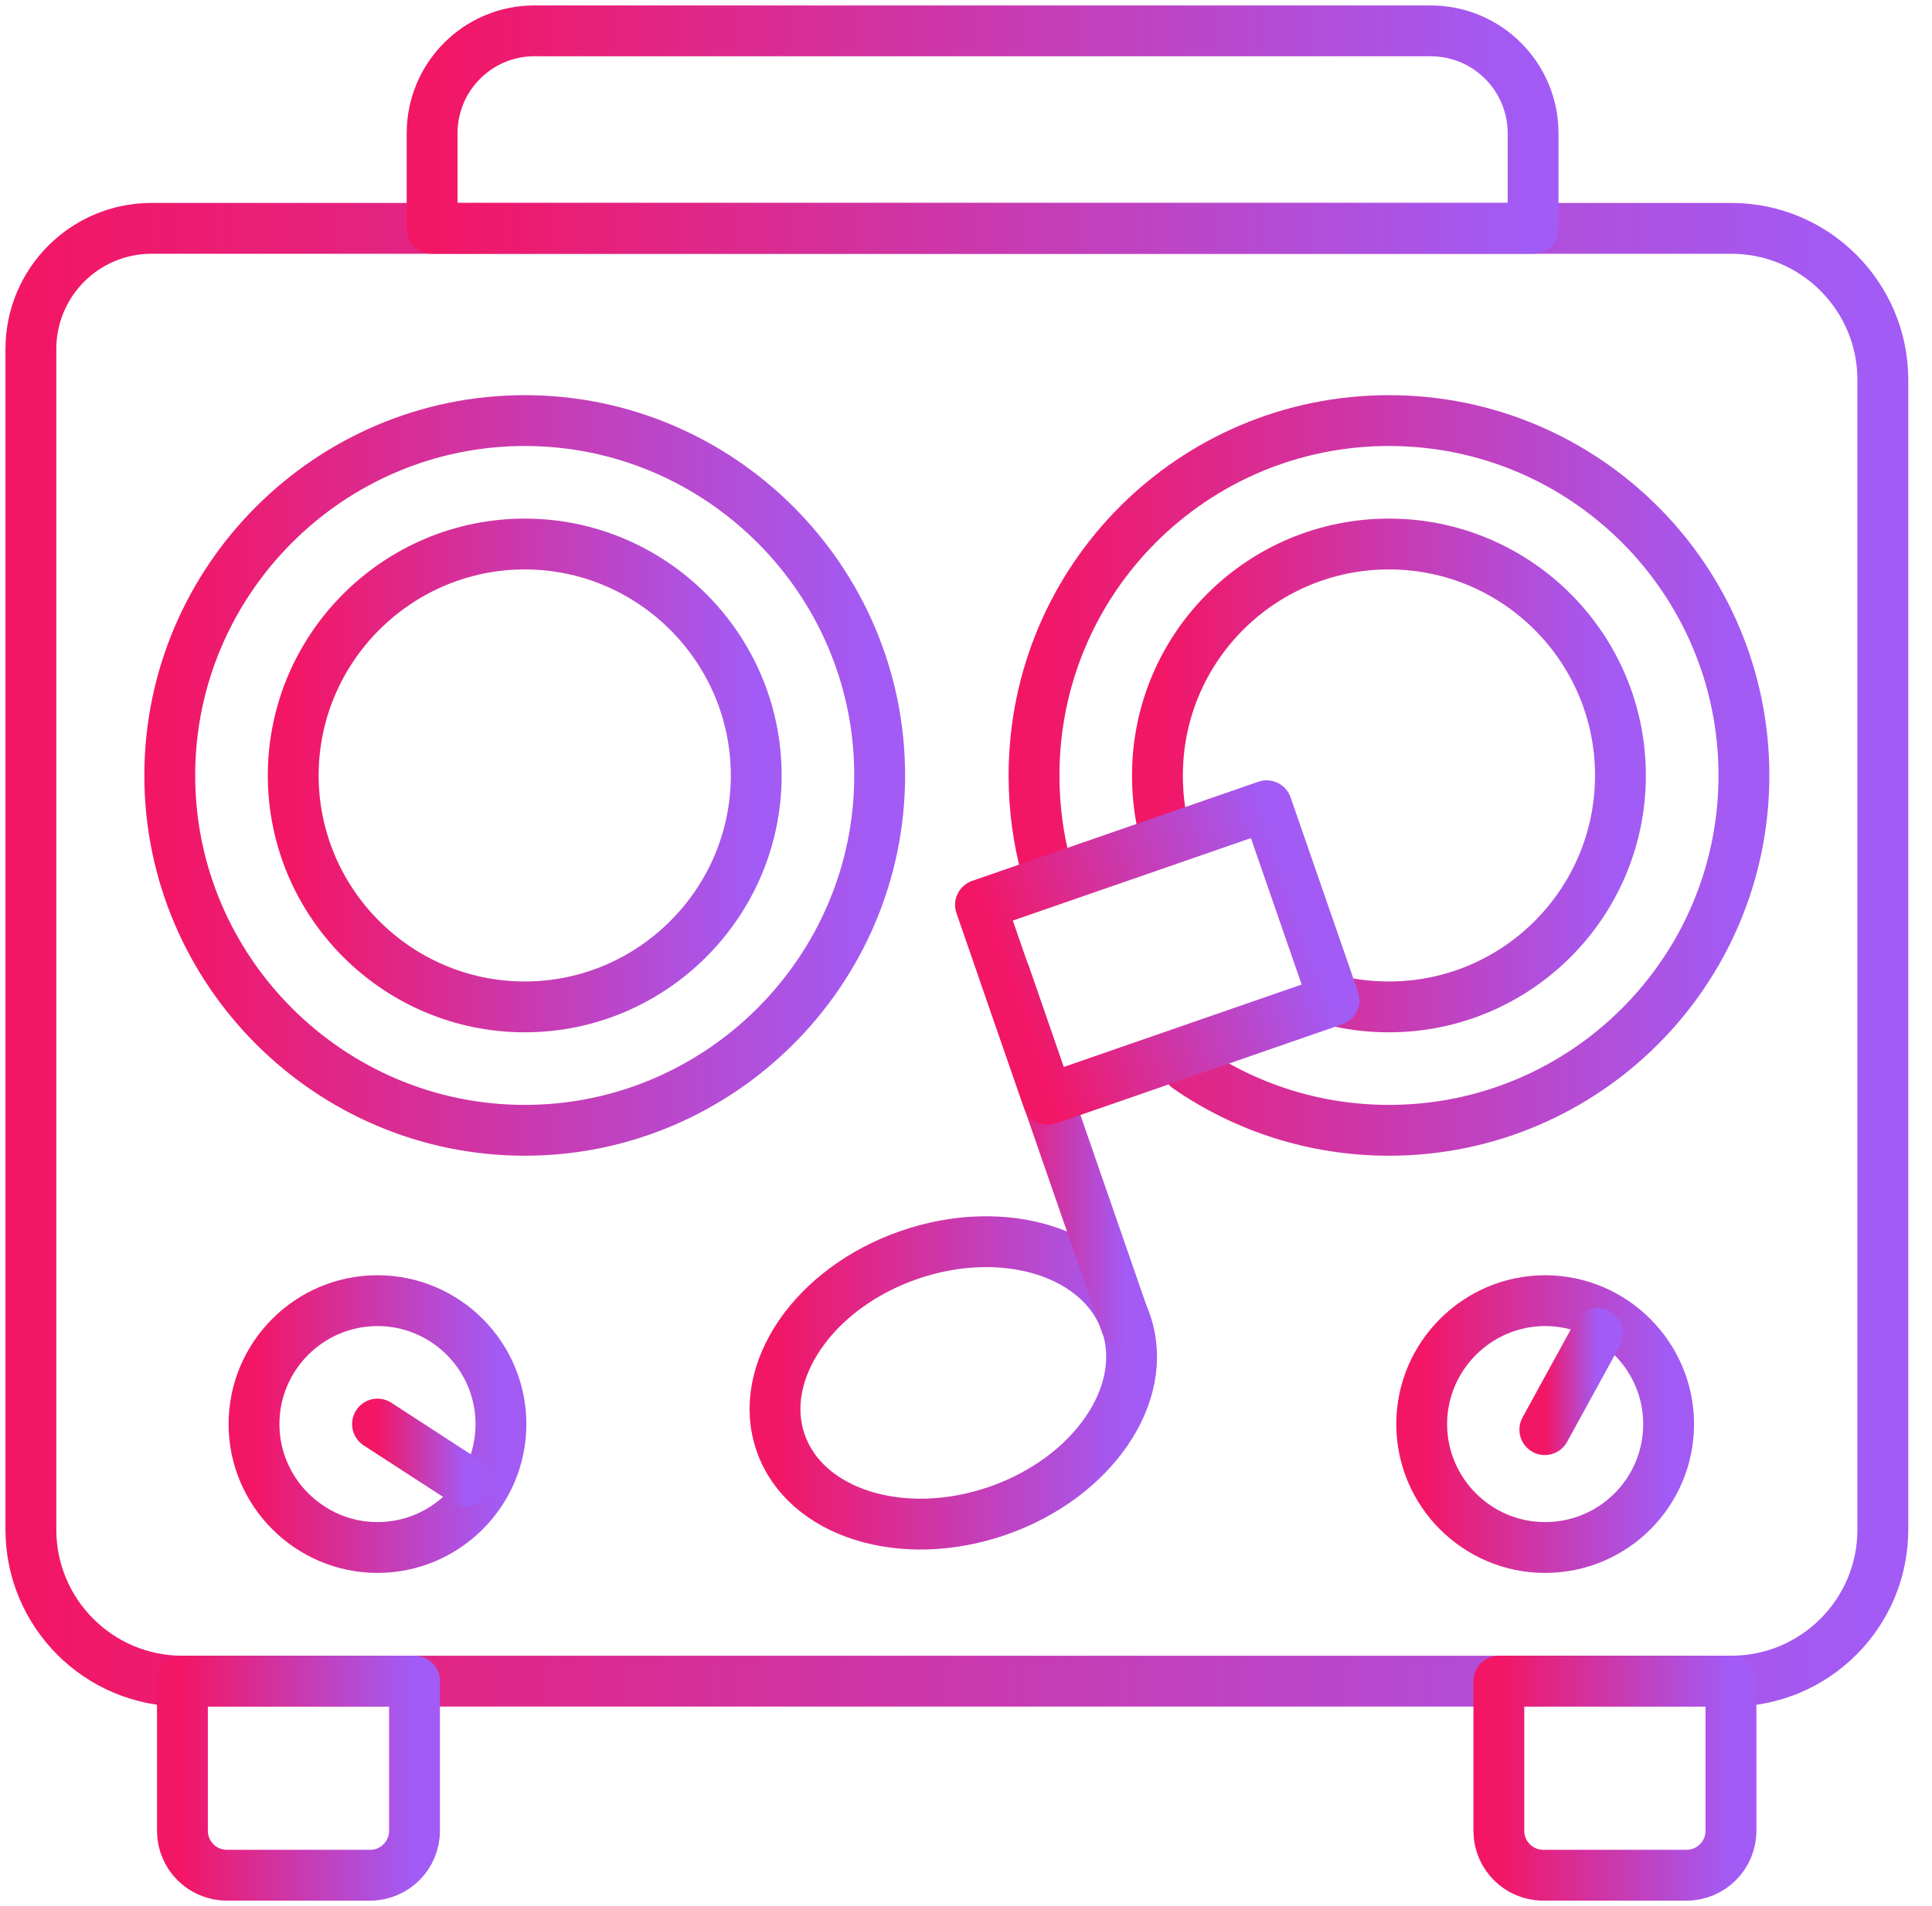 <svg width="76" height="75" viewBox="0 0 76 75" fill="none" xmlns="http://www.w3.org/2000/svg">
<path d="M68.104 66.149H7.176C3.886 66.149 1.215 63.478 1.215 60.187V13.733C1.215 11.11 3.34 8.985 5.962 8.985H68.104C71.394 8.985 74.066 11.657 74.066 14.947V60.187C74.066 63.478 71.394 66.149 68.104 66.149Z" stroke="url(#paint0_linear_150_892)" stroke-width="2" stroke-linecap="round" stroke-linejoin="round"/>
<path d="M46.722 42.01C48.969 43.564 51.7 44.475 54.639 44.475C62.349 44.475 68.602 38.222 68.602 30.512C68.602 22.802 62.349 16.549 54.639 16.549C46.929 16.549 40.676 22.79 40.676 30.512C40.676 31.799 40.846 33.05 41.174 34.227" stroke="url(#paint1_linear_150_892)" stroke-width="2" stroke-linecap="round" stroke-linejoin="round"/>
<path d="M52.476 39.364C53.169 39.534 53.897 39.619 54.638 39.619C59.664 39.619 63.744 35.539 63.744 30.513C63.744 25.486 59.664 21.406 54.638 21.406C49.611 21.406 45.531 25.474 45.531 30.513C45.531 31.205 45.604 31.885 45.75 32.528" stroke="url(#paint2_linear_150_892)" stroke-width="2" stroke-linecap="round" stroke-linejoin="round"/>
<path d="M34.604 30.512C34.604 22.826 28.327 16.549 20.641 16.549C12.955 16.549 6.678 22.826 6.678 30.512C6.678 38.198 12.955 44.475 20.641 44.475C28.327 44.475 34.604 38.198 34.604 30.512Z" stroke="url(#paint3_linear_150_892)" stroke-width="2" stroke-linecap="round" stroke-linejoin="round"/>
<path d="M29.748 30.513C29.748 25.498 25.656 21.406 20.642 21.406C15.627 21.406 11.535 25.498 11.535 30.513C11.535 35.527 15.627 39.619 20.642 39.619C25.656 39.619 29.748 35.527 29.748 30.513Z" stroke="url(#paint4_linear_150_892)" stroke-width="2" stroke-linecap="round" stroke-linejoin="round"/>
<path d="M65.639 56.035C65.639 53.363 63.454 51.178 60.782 51.178C58.111 51.178 55.926 53.363 55.926 56.035C55.926 58.706 58.099 60.891 60.782 60.891C63.466 60.891 65.639 58.718 65.639 56.035Z" stroke="url(#paint5_linear_150_892)" stroke-width="2" stroke-linecap="round" stroke-linejoin="round"/>
<path d="M19.706 56.035C19.706 53.363 17.532 51.178 14.849 51.178C12.166 51.178 9.992 53.363 9.992 56.035C9.992 58.706 12.178 60.891 14.849 60.891C17.52 60.891 19.706 58.718 19.706 56.035Z" stroke="url(#paint6_linear_150_892)" stroke-width="2" stroke-linecap="round" stroke-linejoin="round"/>
<path d="M14.57 73.786H8.924C7.965 73.786 7.176 73.009 7.176 72.037V66.148H16.306V72.037C16.306 72.996 15.529 73.786 14.558 73.786H14.57Z" stroke="url(#paint7_linear_150_892)" stroke-width="2" stroke-linecap="round" stroke-linejoin="round"/>
<path d="M66.355 73.786H60.709C59.75 73.786 58.961 73.009 58.961 72.037V66.148H68.092V72.037C68.092 72.996 67.314 73.786 66.343 73.786H66.355Z" stroke="url(#paint8_linear_150_892)" stroke-width="2" stroke-linecap="round" stroke-linejoin="round"/>
<path d="M44.294 52.064C43.334 49.284 39.51 48.082 35.758 49.381C32.006 50.68 29.748 53.995 30.707 56.763C31.666 59.544 35.491 60.746 39.243 59.447C42.994 58.147 45.253 54.833 44.294 52.064Z" stroke="url(#paint9_linear_150_892)" stroke-width="2" stroke-linecap="round" stroke-linejoin="round"/>
<path d="M44.281 52.064L39.522 38.332" stroke="url(#paint10_linear_150_892)" stroke-width="2" stroke-linecap="round" stroke-linejoin="round"/>
<path d="M49.825 31.705L38.57 35.605L41.222 43.257L52.476 39.357L49.825 31.705Z" stroke="url(#paint11_linear_150_892)" stroke-width="2" stroke-linecap="round" stroke-linejoin="round"/>
<path d="M56.289 1.214H21.017C18.795 1.214 16.998 3.023 16.998 5.245V8.985H60.308V5.245C60.308 3.023 58.511 1.214 56.277 1.214H56.289Z" stroke="url(#paint12_linear_150_892)" stroke-width="2" stroke-linecap="round" stroke-linejoin="round"/>
<path d="M60.77 56.253L62.846 52.465" stroke="url(#paint13_linear_150_892)" stroke-width="2" stroke-linecap="round" stroke-linejoin="round"/>
<path d="M14.85 56.034L18.31 58.28" stroke="url(#paint14_linear_150_892)" stroke-width="2" stroke-linecap="round" stroke-linejoin="round"/>
<defs>
<linearGradient id="paint0_linear_150_892" x1="73.518" y1="33.634" x2="1.221" y2="33.634" gradientUnits="userSpaceOnUse">
<stop stop-color="#A25BF5"/>
<stop offset="1" stop-color="#F31665"/>
</linearGradient>
<linearGradient id="paint1_linear_150_892" x1="68.392" y1="28.591" x2="40.678" y2="28.591" gradientUnits="userSpaceOnUse">
<stop stop-color="#A25BF5"/>
<stop offset="1" stop-color="#F31665"/>
</linearGradient>
<linearGradient id="paint2_linear_150_892" x1="63.607" y1="29.26" x2="45.533" y2="29.26" gradientUnits="userSpaceOnUse">
<stop stop-color="#A25BF5"/>
<stop offset="1" stop-color="#F31665"/>
</linearGradient>
<linearGradient id="paint3_linear_150_892" x1="34.394" y1="28.591" x2="6.68" y2="28.591" gradientUnits="userSpaceOnUse">
<stop stop-color="#A25BF5"/>
<stop offset="1" stop-color="#F31665"/>
</linearGradient>
<linearGradient id="paint4_linear_150_892" x1="29.611" y1="29.26" x2="11.537" y2="29.26" gradientUnits="userSpaceOnUse">
<stop stop-color="#A25BF5"/>
<stop offset="1" stop-color="#F31665"/>
</linearGradient>
<linearGradient id="paint5_linear_150_892" x1="65.566" y1="55.366" x2="55.927" y2="55.366" gradientUnits="userSpaceOnUse">
<stop stop-color="#A25BF5"/>
<stop offset="1" stop-color="#F31665"/>
</linearGradient>
<linearGradient id="paint6_linear_150_892" x1="19.633" y1="55.366" x2="9.993" y2="55.366" gradientUnits="userSpaceOnUse">
<stop stop-color="#A25BF5"/>
<stop offset="1" stop-color="#F31665"/>
</linearGradient>
<linearGradient id="paint7_linear_150_892" x1="16.238" y1="69.442" x2="7.177" y2="69.442" gradientUnits="userSpaceOnUse">
<stop stop-color="#A25BF5"/>
<stop offset="1" stop-color="#F31665"/>
</linearGradient>
<linearGradient id="paint8_linear_150_892" x1="68.023" y1="69.442" x2="58.962" y2="69.442" gradientUnits="userSpaceOnUse">
<stop stop-color="#A25BF5"/>
<stop offset="1" stop-color="#F31665"/>
</linearGradient>
<linearGradient id="paint9_linear_150_892" x1="44.409" y1="53.649" x2="30.488" y2="53.649" gradientUnits="userSpaceOnUse">
<stop stop-color="#A25BF5"/>
<stop offset="1" stop-color="#F31665"/>
</linearGradient>
<linearGradient id="paint10_linear_150_892" x1="44.245" y1="44.254" x2="39.522" y2="44.254" gradientUnits="userSpaceOnUse">
<stop stop-color="#A25BF5"/>
<stop offset="1" stop-color="#F31665"/>
</linearGradient>
<linearGradient id="paint11_linear_150_892" x1="50.884" y1="35.034" x2="39.715" y2="38.904" gradientUnits="userSpaceOnUse">
<stop stop-color="#A25BF5"/>
<stop offset="1" stop-color="#F31665"/>
</linearGradient>
<linearGradient id="paint12_linear_150_892" x1="59.983" y1="4.565" x2="17.002" y2="4.565" gradientUnits="userSpaceOnUse">
<stop stop-color="#A25BF5"/>
<stop offset="1" stop-color="#F31665"/>
</linearGradient>
<linearGradient id="paint13_linear_150_892" x1="62.83" y1="54.098" x2="60.77" y2="54.098" gradientUnits="userSpaceOnUse">
<stop stop-color="#A25BF5"/>
<stop offset="1" stop-color="#F31665"/>
</linearGradient>
<linearGradient id="paint14_linear_150_892" x1="18.284" y1="57.003" x2="14.85" y2="57.003" gradientUnits="userSpaceOnUse">
<stop stop-color="#A25BF5"/>
<stop offset="1" stop-color="#F31665"/>
</linearGradient>
</defs>
</svg>
